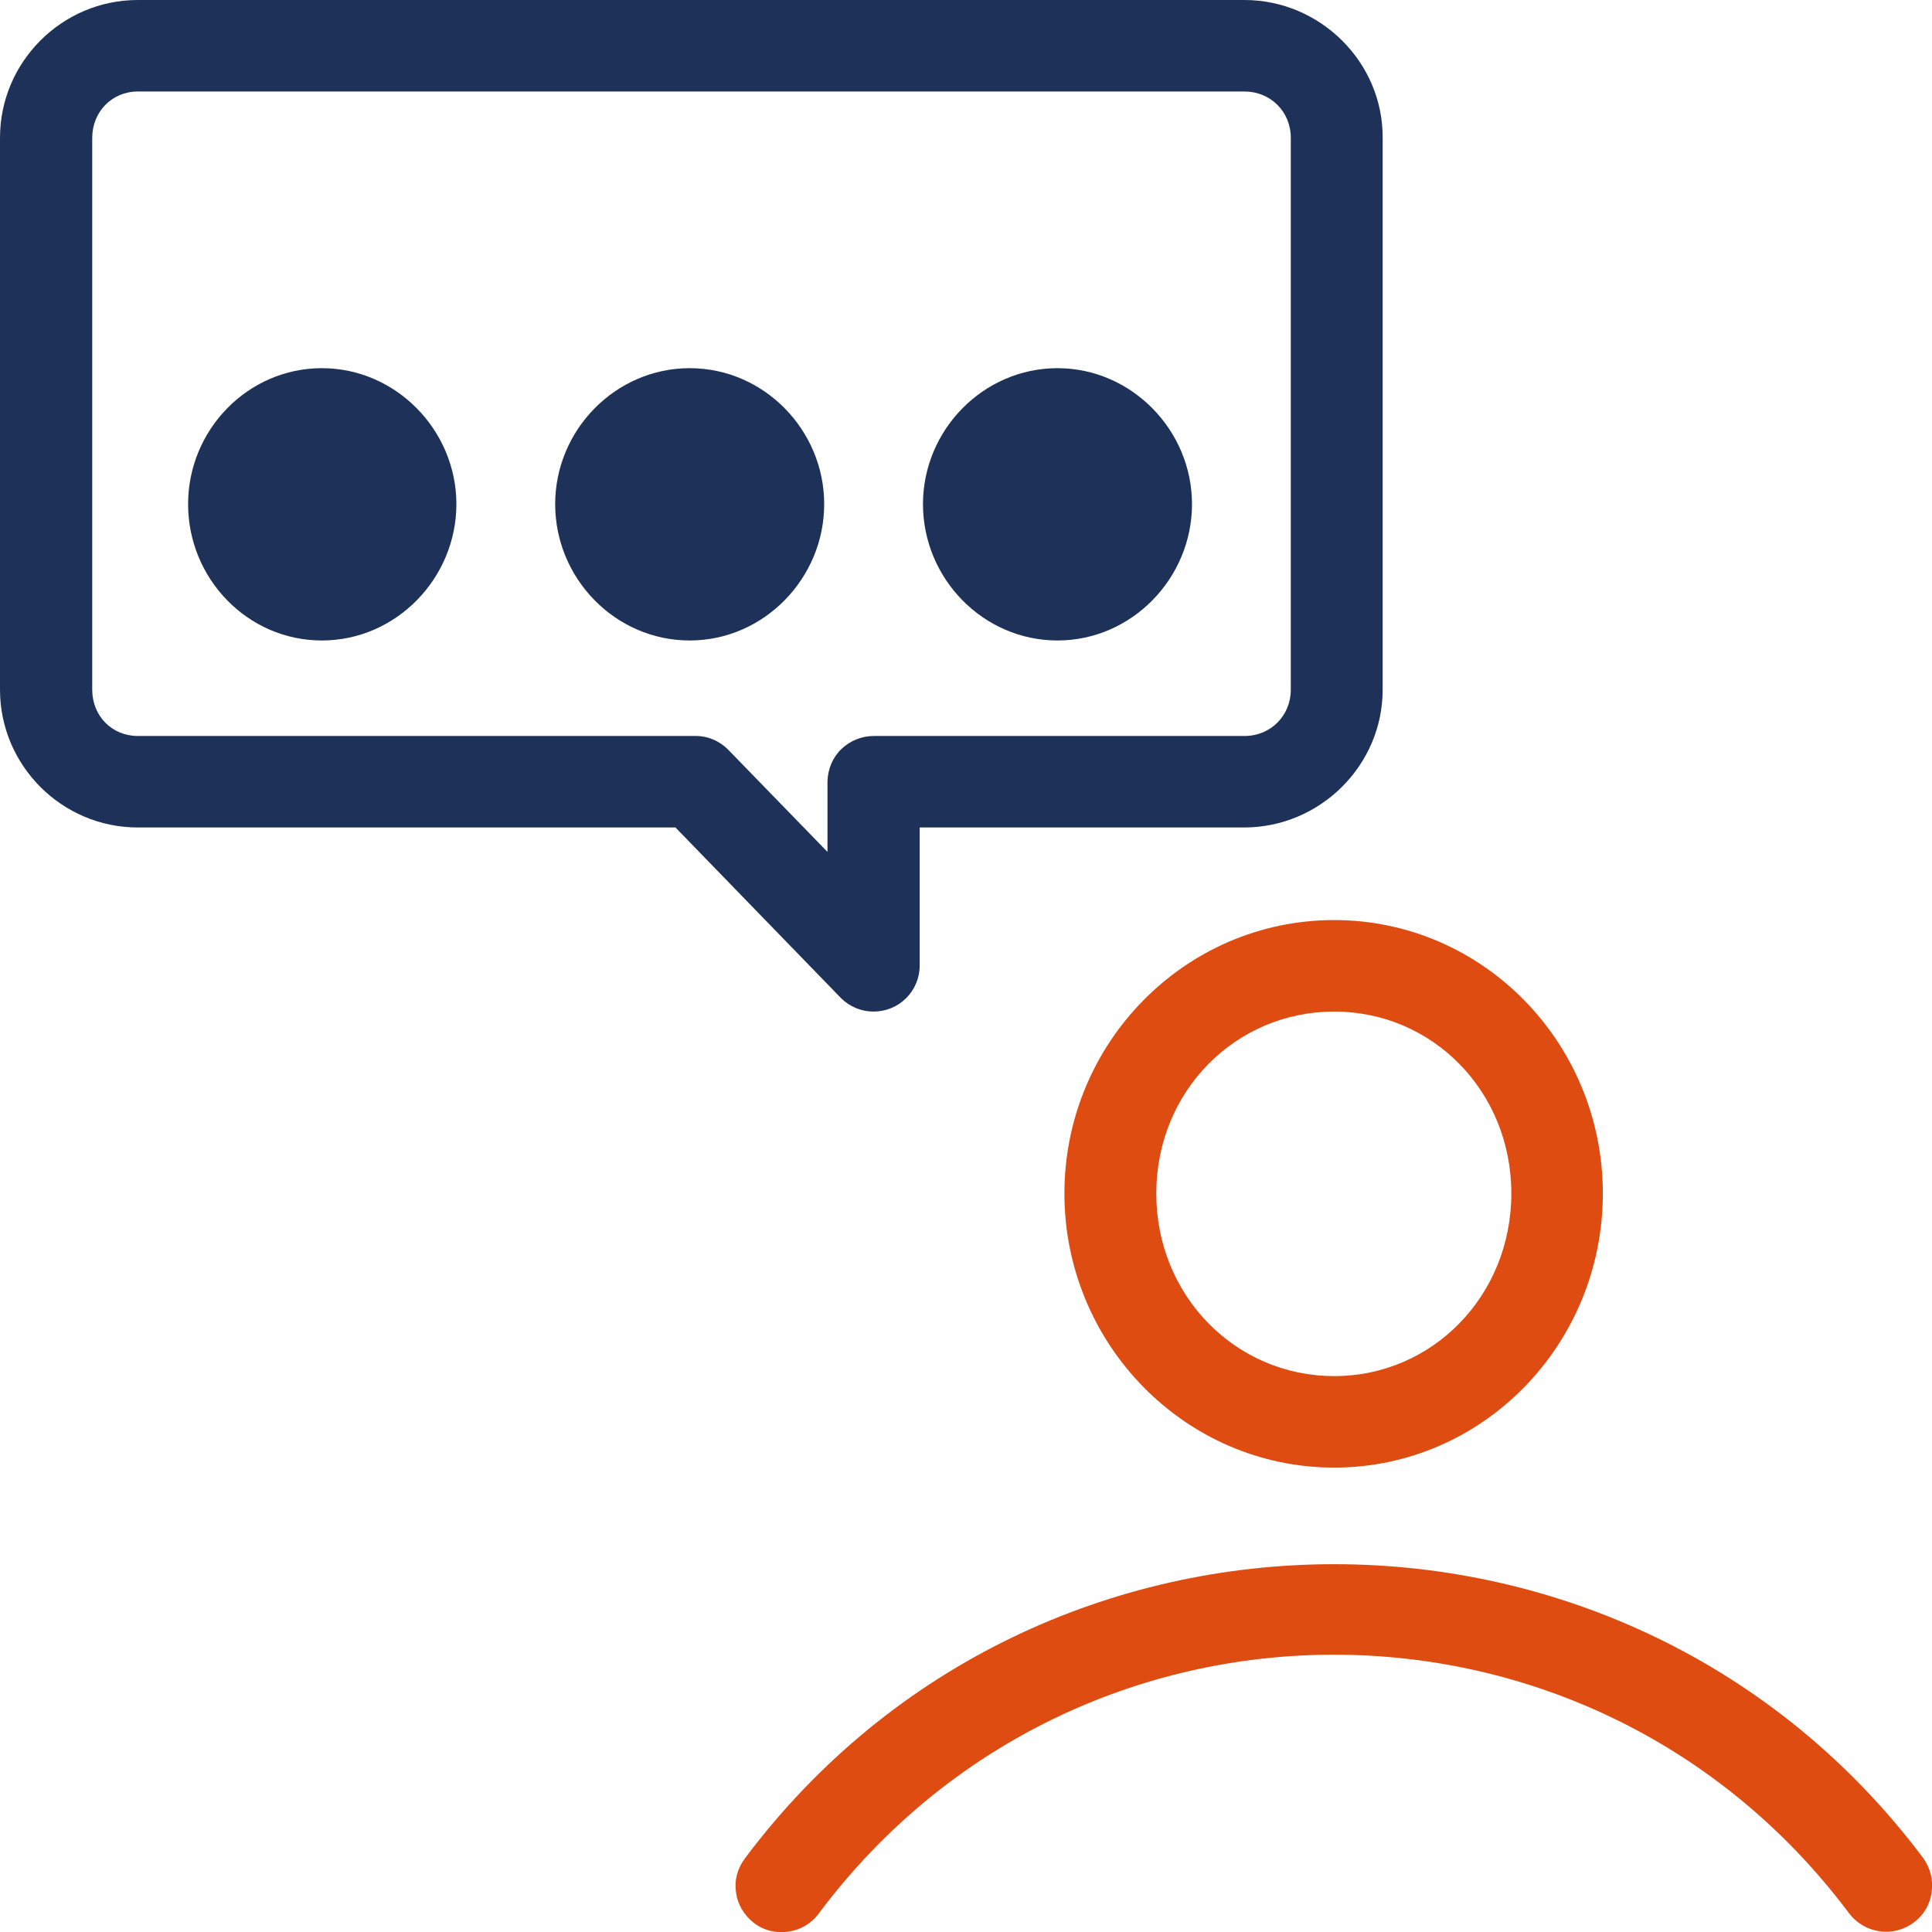 <?xml version="1.0" encoding="UTF-8"?><svg id="Layer_2" xmlns="http://www.w3.org/2000/svg" viewBox="0 0 53 53"><defs><style>.cls-1{fill:#de4c12;}.cls-2{fill:#1e3158;}</style></defs><g id="Layer_1-2"><g><path class="cls-2" d="M34.14,0H3.78c-2.08,0-3.78,1.7-3.78,3.78v15.14c0,2.08,1.7,3.78,3.78,3.78h14.75l4.54,4.68c.24,.24,.56,.37,.89,.37,.34,0,.66-.13,.9-.37,.24-.24,.37-.56,.37-.9v-3.78h8.9c2.08,0,3.8-1.7,3.8-3.78V3.78C37.94,1.7,36.21,0,34.14,0Zm1.27,18.92c0,.71-.55,1.27-1.27,1.27h-10.17c-.33,0-.65,.13-.89,.36-.24,.23-.37,.55-.38,.88v1.94l-2.73-2.81c-.24-.24-.57-.38-.92-.37H3.78c-.71,0-1.25-.55-1.25-1.27V3.78c0-.71,.54-1.27,1.25-1.27h0s30.36,0,30.36,0c.71,0,1.27,.55,1.27,1.27v15.14Z"/><path class="cls-2" d="M8.83,10.1c-2.03,0-3.67,1.69-3.67,3.73s1.63,3.74,3.67,3.74,3.69-1.71,3.69-3.74-1.66-3.73-3.69-3.73Z"/><path class="cls-2" d="M18.92,10.1c-2.03,0-3.69,1.69-3.69,3.73s1.65,3.74,3.69,3.74,3.69-1.71,3.69-3.74-1.65-3.73-3.69-3.73h0Z"/><path class="cls-2" d="M29.01,10.1c-2.03,0-3.69,1.69-3.69,3.73s1.65,3.74,3.69,3.74,3.69-1.71,3.69-3.74-1.66-3.73-3.69-3.73Z"/><path class="cls-2" d="M8.83,12.61c.65,0,1.18,.5,1.18,1.21s-.53,1.23-1.18,1.23-1.15-.52-1.15-1.23,.5-1.21,1.15-1.21Z"/><path class="cls-2" d="M18.92,12.61c.65,0,1.17,.5,1.17,1.21s-.52,1.23-1.17,1.23-1.15-.52-1.15-1.23,.5-1.21,1.15-1.21Z"/><path class="cls-2" d="M29.01,12.61c.65,0,1.16,.5,1.16,1.21s-.51,1.23-1.16,1.23-1.15-.52-1.15-1.23,.5-1.21,1.15-1.21Z"/><path class="cls-1" d="M36.6,25.24c-4.09,0-7.4,3.37-7.4,7.5s3.31,7.52,7.4,7.52,7.37-3.39,7.37-7.52-3.29-7.5-7.37-7.5Zm0,12.51c-2.7,0-4.88-2.2-4.88-5.01s2.18-4.99,4.88-4.99,4.86,2.19,4.86,4.99-2.16,5.01-4.86,5.01Z"/><path class="cls-1" d="M36.6,42.91c-6.06,0-12.12,2.68-16.15,8.05-.21,.27-.31,.61-.26,.94,.04,.34,.22,.64,.49,.85,.27,.21,.61,.29,.95,.24,.34-.05,.64-.23,.84-.51,7.08-9.45,21.17-9.45,28.25,0,.2,.27,.5,.45,.84,.5,.33,.05,.67-.04,.94-.24,.27-.2,.45-.5,.49-.84,.05-.33-.04-.67-.24-.94-4.03-5.37-10.09-8.05-16.15-8.05h0Z"/></g></g></svg>